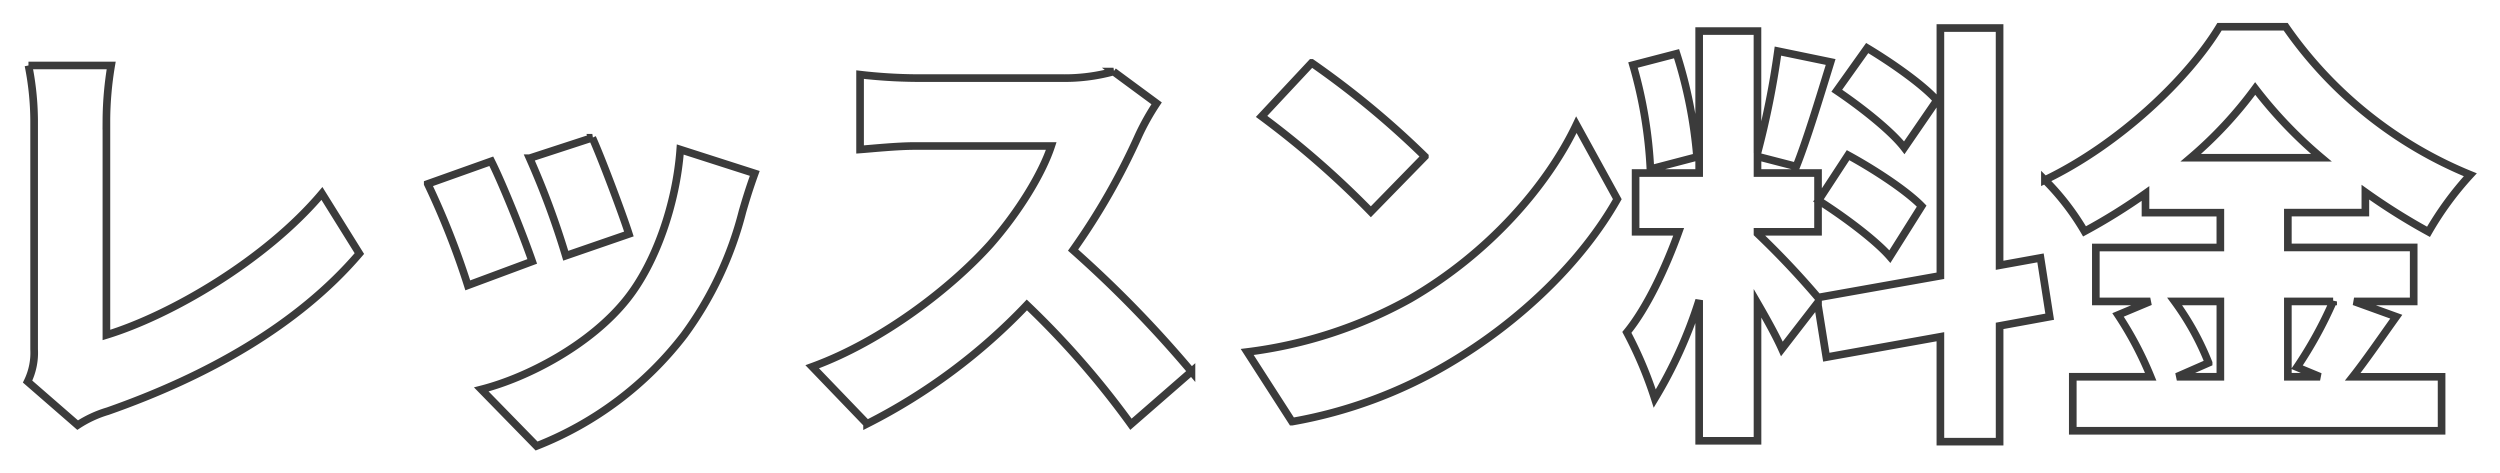 <svg xmlns="http://www.w3.org/2000/svg" xmlns:xlink="http://www.w3.org/1999/xlink" width="327.268" height="61.976" viewBox="0 0 327.268 61.976">
  <defs>
    <filter id="Path_3119" x="0" y="0" width="327.268" height="61.976" filterUnits="userSpaceOnUse">
      <feOffset dy="3" input="SourceAlpha"/>
      <feGaussianBlur stdDeviation="1" result="blur"/>
      <feFlood flood-opacity="0.161"/>
      <feComposite operator="in" in2="blur"/>
      <feComposite in="SourceGraphic"/>
    </filter>
  </defs>
  <g transform="matrix(1, 0, 0, 1, 0, 0)" filter="url(#Path_3119)">
    <path id="Path_3119-2" data-name="Path 3119" d="M-148.485,3.192a14.82,14.82,0,0,1,3.933-1.824c13-4.56,24.909-11.229,32.946-20.634l-4.9-7.866c-7.41,8.778-19.836,15.96-28.215,18.525v-28.1a44.764,44.764,0,0,1,.627-7.182h-10.83a37.624,37.624,0,0,1,.741,7.182V-6.726a8.6,8.6,0,0,1-.855,4.218Zm67.374-37.62-8.208,2.679a107.293,107.293,0,0,1,4.731,12.768l8.265-2.85C-77.178-24.51-79.971-31.92-81.111-34.428ZM-69.6-32.889c-.513,7.068-3.192,14.82-6.954,19.551C-81.282-7.353-89.6-3.021-95.646-1.482l7.239,7.41A45.167,45.167,0,0,0-69.084-8.607,46.744,46.744,0,0,0-61.446-24.8c.4-1.368.8-2.736,1.6-4.959ZM-94.335-31.35l-8.322,2.964a103.757,103.757,0,0,1,5.244,13.281l8.436-3.135C-90.117-21.546-92.739-28.158-94.335-31.35Zm81.453-11.742a24.115,24.115,0,0,1-6.84.855H-38.76a67.66,67.66,0,0,1-7.3-.456v9.8c1.6-.114,4.731-.456,7.3-.456h17.727c-1.2,3.648-4.275,8.664-7.98,12.882C-34.086-14.82-43.092-7.809-52.326-4.446l7.182,7.467A76.375,76.375,0,0,0-24.225-12.54,113.168,113.168,0,0,1-10.6,3.078l7.923-6.9a151.858,151.858,0,0,0-15.5-15.9A88.347,88.347,0,0,0-9.576-34.77a31.935,31.935,0,0,1,2.337-4.161Zm25.935-1.14L6.5-37.221A118.8,118.8,0,0,1,20.805-24.738l7.068-7.239A115.007,115.007,0,0,0,13.053-44.232ZM4.617-6.384l5.871,9.12A60.826,60.826,0,0,0,30.894-4.788c9.519-5.586,17.613-13.509,22.173-21.6l-5.358-9.747C43.89-28.1,36.2-19.266,25.935-13.338A58.656,58.656,0,0,1,4.617-6.384ZM94.9-39.33c-1.881-2.109-5.985-4.959-9.12-6.84L81.8-40.584c3.135,2.109,7.125,5.244,8.835,7.467ZM79.4-26.22c3.249,2.052,7.467,5.187,9.348,7.353l4.161-6.612c-2.052-2.109-6.384-4.9-9.633-6.669Zm-15.9-5.7a60.158,60.158,0,0,0-2.679-13.509l-5.7,1.482A59.131,59.131,0,0,1,57.4-30.324ZM109.668-11l-1.2-7.7-5.358.969V-48.792H95.361v32.433l-16.017,2.85a110.713,110.713,0,0,0-7.923-8.379v-.228h7.923v-7.695H71.421v-2.166l5.073,1.311c1.368-3.42,3.021-8.892,4.5-13.68l-6.9-1.425a112.707,112.707,0,0,1-2.679,13.338v-15.96H63.783v18.582H55.461v7.695H61.1c-1.653,4.617-4.161,9.975-6.783,13.167A52.588,52.588,0,0,1,57.969-.285a59.185,59.185,0,0,0,5.814-12.882V5.244h7.638V-12.768c1.254,2.166,2.451,4.332,3.192,5.985l4.674-6.042L80.427-5.7,95.361-8.379V5.358h7.752V-9.8Zm22.344-2v9.861h-5.7l4.161-1.824A35.939,35.939,0,0,0,126.027-13Zm14.763,0a53.973,53.973,0,0,1-4.731,8.607l3.021,1.254h-4.218V-13Zm-18.639-18.81a53.277,53.277,0,0,0,8.436-9.063,57.533,57.533,0,0,0,8.664,9.063ZM149.511-13h7.809v-7.068H140.847v-4.56h10.146V-27.3a82.216,82.216,0,0,0,8.265,5.187,41.932,41.932,0,0,1,5.472-7.467,54.417,54.417,0,0,1-24.168-19.38H131.9c-4.1,6.783-13.11,15.39-22.857,20.064a33.24,33.24,0,0,1,5.187,6.726,77.353,77.353,0,0,0,7.98-4.959v2.508h9.8v4.56h-16.3V-13h7.125l-4.218,1.767a46.26,46.26,0,0,1,4.275,8.094h-10.2V3.933h48.279V-3.135H149.34c1.71-2.166,3.705-5.073,5.7-7.866Z" transform="translate(158.65 49.46)" fill="#fff" stroke="#3b3b3b" stroke-width="1"/>
  </g>
</svg>
